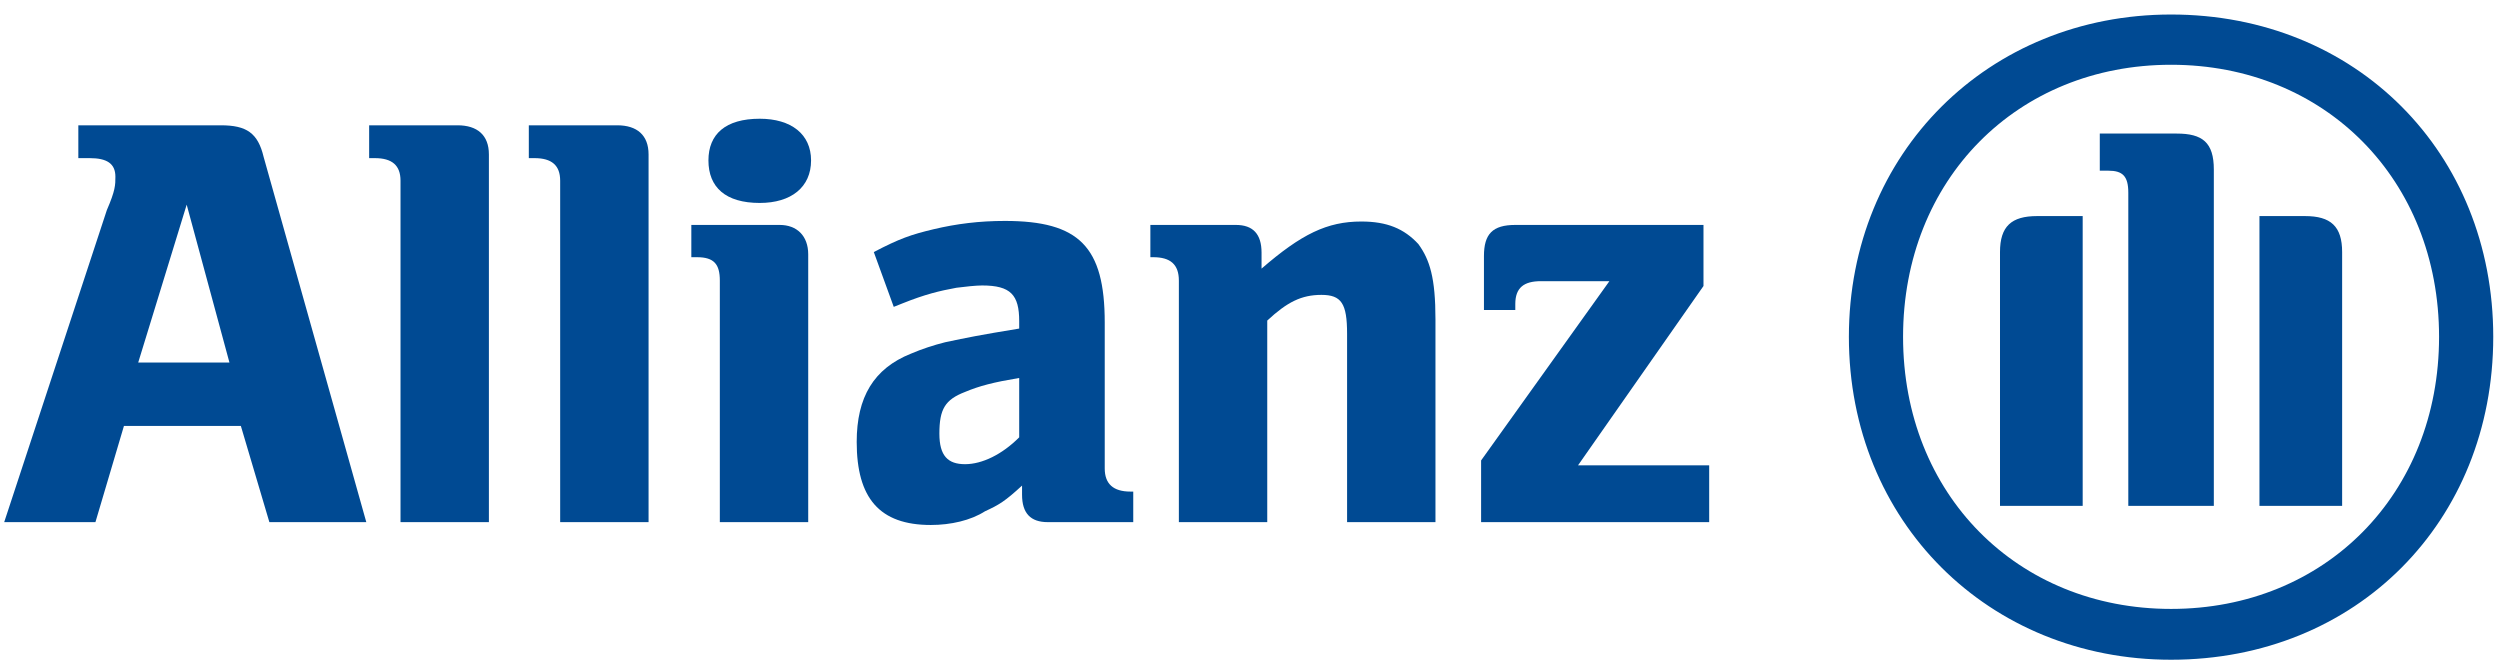 <?xml version="1.0" encoding="UTF-8"?>
<svg width="150px" height="40px" viewBox="0 0 150 40" version="1.1" xmlns="http://www.w3.org/2000/svg" xmlns:xlink="http://www.w3.org/1999/xlink">
    <!-- Generator: Sketch 53.2 (72643) - https://sketchapp.com -->
    <title>Allianz</title>
    <desc>Created with Sketch.</desc>
    <g id="Sekcja-klienci" stroke="none" stroke-width="1" fill="none" fill-rule="evenodd">
        <g id="Klienci---Wariant-1" transform="translate(-695, -4560)" fill="#004A93">
            <g id="Allianz" transform="translate(695, 4560)">
                <path d="M13.767,21.753 L8.292,21.753 L11.201,12.28 L13.767,21.753 Z M5.726,31.328 L7.437,25.555 L14.451,25.555 L16.162,31.328 L21.978,31.328 L15.819,9.419 C15.477,7.98 14.793,7.518 13.253,7.518 L4.7,7.518 L4.7,9.488 L5.384,9.488 C6.411,9.488 6.924,9.813 6.924,10.601 C6.924,11.098 6.924,11.423 6.411,12.605 L0.252,31.328 L5.726,31.328 Z" id="path37627"></path>
                <path d="M29.334,31.328 L29.334,9.265 C29.334,8.117 28.65,7.518 27.452,7.518 L22.149,7.518 L22.149,9.488 L22.491,9.488 C23.517,9.488 24.031,9.916 24.031,10.841 L24.031,31.328" id="path37629" fill-rule="nonzero"></path>
                <path d="M38.914,31.328 L38.914,9.265 C38.914,8.117 38.229,7.518 37.032,7.518 L31.729,7.518 L31.729,9.488 L32.071,9.488 C33.097,9.488 33.61,9.916 33.61,10.841 L33.61,31.328" id="path37631" fill-rule="nonzero"></path>
                <path d="M48.664,9.625 C48.664,8.049 47.467,7.124 45.585,7.124 C43.532,7.124 42.506,8.049 42.506,9.625 C42.506,11.235 43.532,12.177 45.585,12.177 C47.467,12.177 48.664,11.235 48.664,9.625 M48.493,31.328 L48.493,15.26 C48.493,14.147 47.809,13.496 46.783,13.496 L41.48,13.496 L41.48,15.432 L41.822,15.432 C42.848,15.432 43.19,15.86 43.19,16.836 L43.19,31.328" id="path37633"></path>
                <path d="M61.152,22.678 L61.152,26.24 C60.126,27.268 58.929,27.851 57.902,27.851 C56.876,27.851 56.363,27.354 56.363,26.018 C56.363,24.545 56.705,23.979 57.902,23.517 C58.757,23.157 59.613,22.934 61.152,22.678 M53.625,18.412 L54.139,18.207 C55.507,17.659 56.363,17.453 57.389,17.265 C57.902,17.196 58.586,17.128 58.929,17.128 C60.639,17.128 61.152,17.693 61.152,19.269 L61.152,19.714 C58.757,20.108 58.073,20.245 56.705,20.536 C56.02,20.708 55.336,20.93 54.652,21.222 C52.428,22.112 51.402,23.825 51.402,26.515 C51.402,29.889 52.77,31.499 55.849,31.499 C57.047,31.499 58.244,31.225 59.1,30.677 C59.955,30.283 60.297,30.077 61.323,29.135 L61.323,29.683 C61.323,30.797 61.837,31.328 62.863,31.328 L67.995,31.328 L67.995,29.495 L67.824,29.495 C66.798,29.495 66.284,29.033 66.284,28.108 L66.284,19.354 C66.284,14.798 64.745,13.256 60.297,13.256 C58.757,13.256 57.389,13.428 56.02,13.753 C54.652,14.079 53.968,14.318 52.428,15.123" id="path37635"></path>
                <path d="M76.035,31.328 L76.035,19.234 C77.233,18.121 78.088,17.693 79.286,17.693 C80.483,17.693 80.825,18.207 80.825,20.022 L80.825,31.328 L86.128,31.328 L86.128,19.166 C86.128,16.665 85.786,15.586 85.102,14.644 C84.247,13.719 83.22,13.291 81.681,13.291 C79.628,13.291 78.088,14.044 75.693,16.117 L75.693,15.158 C75.693,14.044 75.18,13.496 74.154,13.496 L69.022,13.496 L69.022,15.432 L69.193,15.432 C70.219,15.432 70.732,15.86 70.732,16.836 L70.732,31.328" id="path37637"></path>
                <g id="g37643-Clipped" transform="translate(87.169, 0.167)">
                    <g id="g37643" transform="translate(31.805, 19.889) scale(-1, 1) rotate(-180) translate(-31.805, -19.889) translate(0.157, 0.19)">
                        <path d="M15.225,11.836 L7.356,11.836 L14.883,22.594 L14.883,26.259 L3.592,26.259 C2.224,26.259 1.711,25.711 1.711,24.392 L1.711,21.155 L3.592,21.155 L3.592,21.515 C3.592,22.491 4.106,22.885 5.132,22.885 L9.238,22.885 L1.54,12.128 L1.54,8.428 L15.225,8.428" id="path37645" fill-rule="nonzero"></path>
                        <path d="M45.504,9.404 L45.504,29.583 C45.504,31.21 44.82,31.741 43.28,31.741 L38.661,31.741 L38.661,29.514 L39.175,29.514 C40.03,29.514 40.372,29.189 40.372,28.195 L40.372,9.404 L45.504,9.404 Z M48.241,9.404 L53.202,9.404 L53.202,24.632 C53.202,26.174 52.518,26.79 50.978,26.79 L48.241,26.79 L48.241,9.404 Z M37.635,9.404 L37.635,26.79 L34.898,26.79 C33.358,26.79 32.674,26.174 32.674,24.632 L32.674,9.404 L37.635,9.404 Z M59.018,19.545 C59.018,10.106 52.176,3.22 42.938,3.22 C33.7,3.22 26.858,10.106 26.858,19.545 C26.858,28.983 33.7,35.869 42.938,35.869 C52.176,35.869 59.018,28.983 59.018,19.545 L59.018,19.545 Z M62.269,19.545 C62.269,30.593 54.057,38.884 42.938,38.884 C31.99,38.884 23.607,30.593 23.607,19.545 C23.607,8.462 31.99,0.171 42.938,0.171 C54.057,0.171 62.269,8.462 62.269,19.545 L62.269,19.545 Z" id="path37647"></path>
                    </g>
                </g>
            </g>
        </g>
    </g>
</svg>